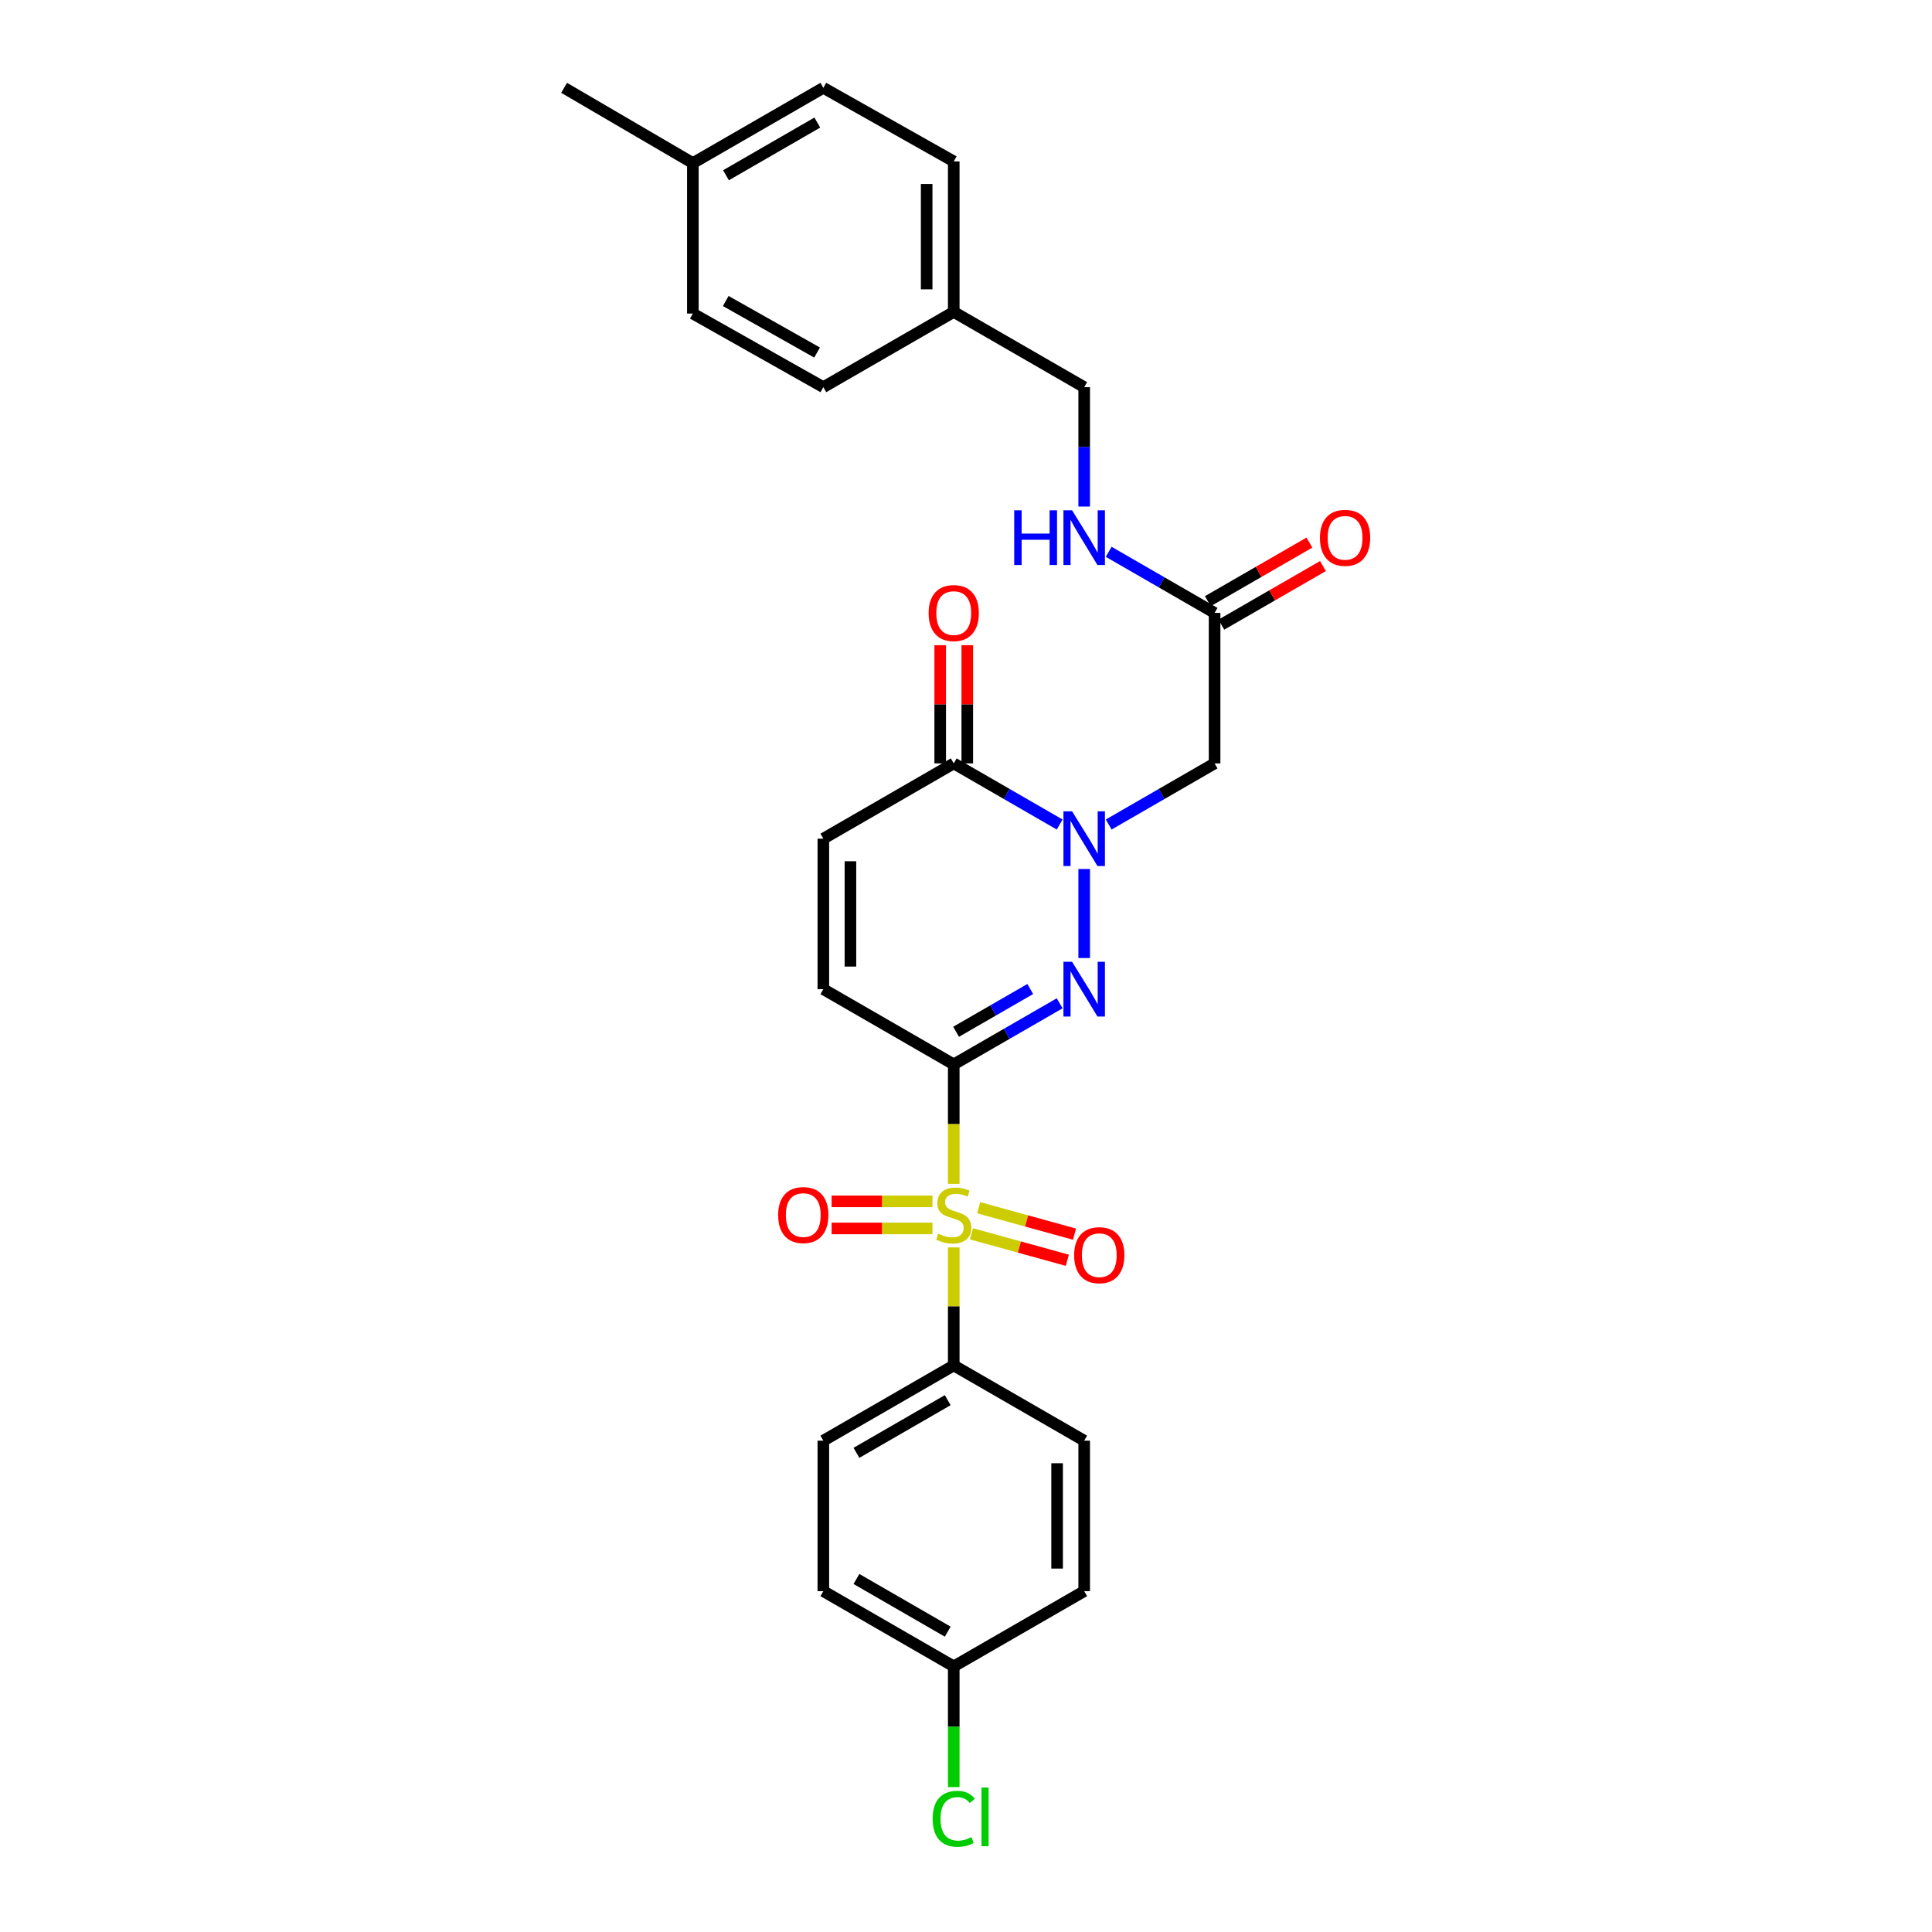 <?xml version='1.0' encoding='iso-8859-1'?>
<svg version='1.1' baseProfile='full'
              xmlns='http://www.w3.org/2000/svg'
                      xmlns:rdkit='http://www.rdkit.org/xml'
                      xmlns:xlink='http://www.w3.org/1999/xlink'
                  xml:space='preserve'
width='1000px' height='1000px' viewBox='0 0 1000 1000'>
<!-- END OF HEADER -->
<rect style='opacity:1.0;fill:#FFFFFF;stroke:none' width='1000' height='1000' x='0' y='0'> </rect>
<path class='bond-0' d='M 493.656,550.932 L 493.656,581.848' style='fill:none;fill-rule:evenodd;stroke:#000000;stroke-width:6px;stroke-linecap:butt;stroke-linejoin:miter;stroke-opacity:1' />
<path class='bond-0' d='M 493.656,581.848 L 493.656,612.764' style='fill:none;fill-rule:evenodd;stroke:#CCCC00;stroke-width:6px;stroke-linecap:butt;stroke-linejoin:miter;stroke-opacity:1' />
<path class='bond-1' d='M 493.656,550.932 L 521.071,535.119' style='fill:none;fill-rule:evenodd;stroke:#000000;stroke-width:6px;stroke-linecap:butt;stroke-linejoin:miter;stroke-opacity:1' />
<path class='bond-1' d='M 521.071,535.119 L 548.486,519.306' style='fill:none;fill-rule:evenodd;stroke:#0000FF;stroke-width:6px;stroke-linecap:butt;stroke-linejoin:miter;stroke-opacity:1' />
<path class='bond-1' d='M 494.877,534.046 L 514.067,522.976' style='fill:none;fill-rule:evenodd;stroke:#000000;stroke-width:6px;stroke-linecap:butt;stroke-linejoin:miter;stroke-opacity:1' />
<path class='bond-1' d='M 514.067,522.976 L 533.258,511.907' style='fill:none;fill-rule:evenodd;stroke:#0000FF;stroke-width:6px;stroke-linecap:butt;stroke-linejoin:miter;stroke-opacity:1' />
<path class='bond-5' d='M 493.656,550.932 L 426.161,511.987' style='fill:none;fill-rule:evenodd;stroke:#000000;stroke-width:6px;stroke-linecap:butt;stroke-linejoin:miter;stroke-opacity:1' />
<path class='bond-7' d='M 493.656,645.659 L 493.656,676.199' style='fill:none;fill-rule:evenodd;stroke:#CCCC00;stroke-width:6px;stroke-linecap:butt;stroke-linejoin:miter;stroke-opacity:1' />
<path class='bond-7' d='M 493.656,676.199 L 493.656,706.739' style='fill:none;fill-rule:evenodd;stroke:#000000;stroke-width:6px;stroke-linecap:butt;stroke-linejoin:miter;stroke-opacity:1' />
<path class='bond-9' d='M 502.826,638.631 L 527.637,645.472' style='fill:none;fill-rule:evenodd;stroke:#CCCC00;stroke-width:6px;stroke-linecap:butt;stroke-linejoin:miter;stroke-opacity:1' />
<path class='bond-9' d='M 527.637,645.472 L 552.448,652.314' style='fill:none;fill-rule:evenodd;stroke:#FF0000;stroke-width:6px;stroke-linecap:butt;stroke-linejoin:miter;stroke-opacity:1' />
<path class='bond-9' d='M 506.553,625.117 L 531.363,631.959' style='fill:none;fill-rule:evenodd;stroke:#CCCC00;stroke-width:6px;stroke-linecap:butt;stroke-linejoin:miter;stroke-opacity:1' />
<path class='bond-9' d='M 531.363,631.959 L 556.174,638.8' style='fill:none;fill-rule:evenodd;stroke:#FF0000;stroke-width:6px;stroke-linecap:butt;stroke-linejoin:miter;stroke-opacity:1' />
<path class='bond-10' d='M 482.629,621.823 L 456.536,621.823' style='fill:none;fill-rule:evenodd;stroke:#CCCC00;stroke-width:6px;stroke-linecap:butt;stroke-linejoin:miter;stroke-opacity:1' />
<path class='bond-10' d='M 456.536,621.823 L 430.444,621.823' style='fill:none;fill-rule:evenodd;stroke:#FF0000;stroke-width:6px;stroke-linecap:butt;stroke-linejoin:miter;stroke-opacity:1' />
<path class='bond-10' d='M 482.629,635.841 L 456.536,635.841' style='fill:none;fill-rule:evenodd;stroke:#CCCC00;stroke-width:6px;stroke-linecap:butt;stroke-linejoin:miter;stroke-opacity:1' />
<path class='bond-10' d='M 456.536,635.841 L 430.444,635.841' style='fill:none;fill-rule:evenodd;stroke:#FF0000;stroke-width:6px;stroke-linecap:butt;stroke-linejoin:miter;stroke-opacity:1' />
<path class='bond-2' d='M 561.175,495.879 L 561.175,449.8' style='fill:none;fill-rule:evenodd;stroke:#0000FF;stroke-width:6px;stroke-linecap:butt;stroke-linejoin:miter;stroke-opacity:1' />
<path class='bond-4' d='M 573.863,426.771 L 601.266,410.952' style='fill:none;fill-rule:evenodd;stroke:#0000FF;stroke-width:6px;stroke-linecap:butt;stroke-linejoin:miter;stroke-opacity:1' />
<path class='bond-4' d='M 601.266,410.952 L 628.67,395.134' style='fill:none;fill-rule:evenodd;stroke:#000000;stroke-width:6px;stroke-linecap:butt;stroke-linejoin:miter;stroke-opacity:1' />
<path class='bond-28' d='M 548.486,426.773 L 521.071,410.953' style='fill:none;fill-rule:evenodd;stroke:#0000FF;stroke-width:6px;stroke-linecap:butt;stroke-linejoin:miter;stroke-opacity:1' />
<path class='bond-28' d='M 521.071,410.953 L 493.656,395.134' style='fill:none;fill-rule:evenodd;stroke:#000000;stroke-width:6px;stroke-linecap:butt;stroke-linejoin:miter;stroke-opacity:1' />
<path class='bond-3' d='M 493.656,395.134 L 426.161,434.095' style='fill:none;fill-rule:evenodd;stroke:#000000;stroke-width:6px;stroke-linecap:butt;stroke-linejoin:miter;stroke-opacity:1' />
<path class='bond-12' d='M 500.665,395.134 L 500.665,364.541' style='fill:none;fill-rule:evenodd;stroke:#000000;stroke-width:6px;stroke-linecap:butt;stroke-linejoin:miter;stroke-opacity:1' />
<path class='bond-12' d='M 500.665,364.541 L 500.665,333.949' style='fill:none;fill-rule:evenodd;stroke:#FF0000;stroke-width:6px;stroke-linecap:butt;stroke-linejoin:miter;stroke-opacity:1' />
<path class='bond-12' d='M 486.647,395.134 L 486.647,364.541' style='fill:none;fill-rule:evenodd;stroke:#000000;stroke-width:6px;stroke-linecap:butt;stroke-linejoin:miter;stroke-opacity:1' />
<path class='bond-12' d='M 486.647,364.541 L 486.647,333.949' style='fill:none;fill-rule:evenodd;stroke:#FF0000;stroke-width:6px;stroke-linecap:butt;stroke-linejoin:miter;stroke-opacity:1' />
<path class='bond-8' d='M 628.67,395.134 L 628.67,317.242' style='fill:none;fill-rule:evenodd;stroke:#000000;stroke-width:6px;stroke-linecap:butt;stroke-linejoin:miter;stroke-opacity:1' />
<path class='bond-6' d='M 426.161,511.987 L 426.161,434.095' style='fill:none;fill-rule:evenodd;stroke:#000000;stroke-width:6px;stroke-linecap:butt;stroke-linejoin:miter;stroke-opacity:1' />
<path class='bond-6' d='M 440.179,500.303 L 440.179,445.779' style='fill:none;fill-rule:evenodd;stroke:#000000;stroke-width:6px;stroke-linecap:butt;stroke-linejoin:miter;stroke-opacity:1' />
<path class='bond-14' d='M 493.656,706.739 L 426.161,745.685' style='fill:none;fill-rule:evenodd;stroke:#000000;stroke-width:6px;stroke-linecap:butt;stroke-linejoin:miter;stroke-opacity:1' />
<path class='bond-14' d='M 490.538,724.722 L 443.291,751.984' style='fill:none;fill-rule:evenodd;stroke:#000000;stroke-width:6px;stroke-linecap:butt;stroke-linejoin:miter;stroke-opacity:1' />
<path class='bond-15' d='M 493.656,706.739 L 561.175,745.685' style='fill:none;fill-rule:evenodd;stroke:#000000;stroke-width:6px;stroke-linecap:butt;stroke-linejoin:miter;stroke-opacity:1' />
<path class='bond-11' d='M 628.67,317.242 L 601.266,301.43' style='fill:none;fill-rule:evenodd;stroke:#000000;stroke-width:6px;stroke-linecap:butt;stroke-linejoin:miter;stroke-opacity:1' />
<path class='bond-11' d='M 601.266,301.43 L 573.863,285.617' style='fill:none;fill-rule:evenodd;stroke:#0000FF;stroke-width:6px;stroke-linecap:butt;stroke-linejoin:miter;stroke-opacity:1' />
<path class='bond-13' d='M 632.171,323.314 L 658.464,308.151' style='fill:none;fill-rule:evenodd;stroke:#000000;stroke-width:6px;stroke-linecap:butt;stroke-linejoin:miter;stroke-opacity:1' />
<path class='bond-13' d='M 658.464,308.151 L 684.756,292.989' style='fill:none;fill-rule:evenodd;stroke:#FF0000;stroke-width:6px;stroke-linecap:butt;stroke-linejoin:miter;stroke-opacity:1' />
<path class='bond-13' d='M 625.169,311.17 L 651.461,296.008' style='fill:none;fill-rule:evenodd;stroke:#000000;stroke-width:6px;stroke-linecap:butt;stroke-linejoin:miter;stroke-opacity:1' />
<path class='bond-13' d='M 651.461,296.008 L 677.754,280.845' style='fill:none;fill-rule:evenodd;stroke:#FF0000;stroke-width:6px;stroke-linecap:butt;stroke-linejoin:miter;stroke-opacity:1' />
<path class='bond-17' d='M 561.175,262.189 L 561.175,231.293' style='fill:none;fill-rule:evenodd;stroke:#0000FF;stroke-width:6px;stroke-linecap:butt;stroke-linejoin:miter;stroke-opacity:1' />
<path class='bond-17' d='M 561.175,231.293 L 561.175,200.397' style='fill:none;fill-rule:evenodd;stroke:#000000;stroke-width:6px;stroke-linecap:butt;stroke-linejoin:miter;stroke-opacity:1' />
<path class='bond-19' d='M 426.161,745.685 L 426.161,823.576' style='fill:none;fill-rule:evenodd;stroke:#000000;stroke-width:6px;stroke-linecap:butt;stroke-linejoin:miter;stroke-opacity:1' />
<path class='bond-20' d='M 561.175,745.685 L 561.175,823.576' style='fill:none;fill-rule:evenodd;stroke:#000000;stroke-width:6px;stroke-linecap:butt;stroke-linejoin:miter;stroke-opacity:1' />
<path class='bond-20' d='M 547.157,757.368 L 547.157,811.893' style='fill:none;fill-rule:evenodd;stroke:#000000;stroke-width:6px;stroke-linecap:butt;stroke-linejoin:miter;stroke-opacity:1' />
<path class='bond-16' d='M 493.656,862.522 L 561.175,823.576' style='fill:none;fill-rule:evenodd;stroke:#000000;stroke-width:6px;stroke-linecap:butt;stroke-linejoin:miter;stroke-opacity:1' />
<path class='bond-21' d='M 493.656,862.522 L 493.656,893.768' style='fill:none;fill-rule:evenodd;stroke:#000000;stroke-width:6px;stroke-linecap:butt;stroke-linejoin:miter;stroke-opacity:1' />
<path class='bond-21' d='M 493.656,893.768 L 493.656,925.014' style='fill:none;fill-rule:evenodd;stroke:#00CC00;stroke-width:6px;stroke-linecap:butt;stroke-linejoin:miter;stroke-opacity:1' />
<path class='bond-29' d='M 493.656,862.522 L 426.161,823.576' style='fill:none;fill-rule:evenodd;stroke:#000000;stroke-width:6px;stroke-linecap:butt;stroke-linejoin:miter;stroke-opacity:1' />
<path class='bond-29' d='M 490.538,844.539 L 443.291,817.277' style='fill:none;fill-rule:evenodd;stroke:#000000;stroke-width:6px;stroke-linecap:butt;stroke-linejoin:miter;stroke-opacity:1' />
<path class='bond-18' d='M 561.175,200.397 L 493.656,161.451' style='fill:none;fill-rule:evenodd;stroke:#000000;stroke-width:6px;stroke-linecap:butt;stroke-linejoin:miter;stroke-opacity:1' />
<path class='bond-23' d='M 493.656,161.451 L 426.161,200.397' style='fill:none;fill-rule:evenodd;stroke:#000000;stroke-width:6px;stroke-linecap:butt;stroke-linejoin:miter;stroke-opacity:1' />
<path class='bond-24' d='M 493.656,161.451 L 493.656,83.544' style='fill:none;fill-rule:evenodd;stroke:#000000;stroke-width:6px;stroke-linecap:butt;stroke-linejoin:miter;stroke-opacity:1' />
<path class='bond-24' d='M 479.639,149.765 L 479.639,95.23' style='fill:none;fill-rule:evenodd;stroke:#000000;stroke-width:6px;stroke-linecap:butt;stroke-linejoin:miter;stroke-opacity:1' />
<path class='bond-22' d='M 358.627,84.416 L 426.161,45.455' style='fill:none;fill-rule:evenodd;stroke:#000000;stroke-width:6px;stroke-linecap:butt;stroke-linejoin:miter;stroke-opacity:1' />
<path class='bond-22' d='M 375.762,90.714 L 423.036,63.441' style='fill:none;fill-rule:evenodd;stroke:#000000;stroke-width:6px;stroke-linecap:butt;stroke-linejoin:miter;stroke-opacity:1' />
<path class='bond-27' d='M 358.627,84.416 L 291.981,45.455' style='fill:none;fill-rule:evenodd;stroke:#000000;stroke-width:6px;stroke-linecap:butt;stroke-linejoin:miter;stroke-opacity:1' />
<path class='bond-30' d='M 358.627,84.416 L 358.627,162.3' style='fill:none;fill-rule:evenodd;stroke:#000000;stroke-width:6px;stroke-linecap:butt;stroke-linejoin:miter;stroke-opacity:1' />
<path class='bond-26' d='M 426.161,200.397 L 358.627,162.3' style='fill:none;fill-rule:evenodd;stroke:#000000;stroke-width:6px;stroke-linecap:butt;stroke-linejoin:miter;stroke-opacity:1' />
<path class='bond-26' d='M 422.918,182.473 L 375.644,155.805' style='fill:none;fill-rule:evenodd;stroke:#000000;stroke-width:6px;stroke-linecap:butt;stroke-linejoin:miter;stroke-opacity:1' />
<path class='bond-25' d='M 493.656,83.544 L 426.161,45.455' style='fill:none;fill-rule:evenodd;stroke:#000000;stroke-width:6px;stroke-linecap:butt;stroke-linejoin:miter;stroke-opacity:1' />
<path  class='atom-1' d='M 485.656 638.552
Q 485.976 638.672, 487.296 639.232
Q 488.616 639.792, 490.056 640.152
Q 491.536 640.472, 492.976 640.472
Q 495.656 640.472, 497.216 639.192
Q 498.776 637.872, 498.776 635.592
Q 498.776 634.032, 497.976 633.072
Q 497.216 632.112, 496.016 631.592
Q 494.816 631.072, 492.816 630.472
Q 490.296 629.712, 488.776 628.992
Q 487.296 628.272, 486.216 626.752
Q 485.176 625.232, 485.176 622.672
Q 485.176 619.112, 487.576 616.912
Q 490.016 614.712, 494.816 614.712
Q 498.096 614.712, 501.816 616.272
L 500.896 619.352
Q 497.496 617.952, 494.936 617.952
Q 492.176 617.952, 490.656 619.112
Q 489.136 620.232, 489.176 622.192
Q 489.176 623.712, 489.936 624.632
Q 490.736 625.552, 491.856 626.072
Q 493.016 626.592, 494.936 627.192
Q 497.496 627.992, 499.016 628.792
Q 500.536 629.592, 501.616 631.232
Q 502.736 632.832, 502.736 635.592
Q 502.736 639.512, 500.096 641.632
Q 497.496 643.712, 493.136 643.712
Q 490.616 643.712, 488.696 643.152
Q 486.816 642.632, 484.576 641.712
L 485.656 638.552
' fill='#CCCC00'/>
<path  class='atom-2' d='M 554.915 497.827
L 564.195 512.827
Q 565.115 514.307, 566.595 516.987
Q 568.075 519.667, 568.155 519.827
L 568.155 497.827
L 571.915 497.827
L 571.915 526.147
L 568.035 526.147
L 558.075 509.747
Q 556.915 507.827, 555.675 505.627
Q 554.475 503.427, 554.115 502.747
L 554.115 526.147
L 550.435 526.147
L 550.435 497.827
L 554.915 497.827
' fill='#0000FF'/>
<path  class='atom-3' d='M 554.915 419.935
L 564.195 434.935
Q 565.115 436.415, 566.595 439.095
Q 568.075 441.775, 568.155 441.935
L 568.155 419.935
L 571.915 419.935
L 571.915 448.255
L 568.035 448.255
L 558.075 431.855
Q 556.915 429.935, 555.675 427.735
Q 554.475 425.535, 554.115 424.855
L 554.115 448.255
L 550.435 448.255
L 550.435 419.935
L 554.915 419.935
' fill='#0000FF'/>
<path  class='atom-10' d='M 555.978 649.681
Q 555.978 642.881, 559.338 639.081
Q 562.698 635.281, 568.978 635.281
Q 575.258 635.281, 578.618 639.081
Q 581.978 642.881, 581.978 649.681
Q 581.978 656.561, 578.578 660.481
Q 575.178 664.361, 568.978 664.361
Q 562.738 664.361, 559.338 660.481
Q 555.978 656.601, 555.978 649.681
M 568.978 661.161
Q 573.298 661.161, 575.618 658.281
Q 577.978 655.361, 577.978 649.681
Q 577.978 644.121, 575.618 641.321
Q 573.298 638.481, 568.978 638.481
Q 564.658 638.481, 562.298 641.281
Q 559.978 644.081, 559.978 649.681
Q 559.978 655.401, 562.298 658.281
Q 564.658 661.161, 568.978 661.161
' fill='#FF0000'/>
<path  class='atom-11' d='M 402.772 628.912
Q 402.772 622.112, 406.132 618.312
Q 409.492 614.512, 415.772 614.512
Q 422.052 614.512, 425.412 618.312
Q 428.772 622.112, 428.772 628.912
Q 428.772 635.792, 425.372 639.712
Q 421.972 643.592, 415.772 643.592
Q 409.532 643.592, 406.132 639.712
Q 402.772 635.832, 402.772 628.912
M 415.772 640.392
Q 420.092 640.392, 422.412 637.512
Q 424.772 634.592, 424.772 628.912
Q 424.772 623.352, 422.412 620.552
Q 420.092 617.712, 415.772 617.712
Q 411.452 617.712, 409.092 620.512
Q 406.772 623.312, 406.772 628.912
Q 406.772 634.632, 409.092 637.512
Q 411.452 640.392, 415.772 640.392
' fill='#FF0000'/>
<path  class='atom-12' d='M 524.955 264.136
L 528.795 264.136
L 528.795 276.176
L 543.275 276.176
L 543.275 264.136
L 547.115 264.136
L 547.115 292.456
L 543.275 292.456
L 543.275 279.376
L 528.795 279.376
L 528.795 292.456
L 524.955 292.456
L 524.955 264.136
' fill='#0000FF'/>
<path  class='atom-12' d='M 554.915 264.136
L 564.195 279.136
Q 565.115 280.616, 566.595 283.296
Q 568.075 285.976, 568.155 286.136
L 568.155 264.136
L 571.915 264.136
L 571.915 292.456
L 568.035 292.456
L 558.075 276.056
Q 556.915 274.136, 555.675 271.936
Q 554.475 269.736, 554.115 269.056
L 554.115 292.456
L 550.435 292.456
L 550.435 264.136
L 554.915 264.136
' fill='#0000FF'/>
<path  class='atom-13' d='M 480.656 317.322
Q 480.656 310.522, 484.016 306.722
Q 487.376 302.922, 493.656 302.922
Q 499.936 302.922, 503.296 306.722
Q 506.656 310.522, 506.656 317.322
Q 506.656 324.202, 503.256 328.122
Q 499.856 332.002, 493.656 332.002
Q 487.416 332.002, 484.016 328.122
Q 480.656 324.242, 480.656 317.322
M 493.656 328.802
Q 497.976 328.802, 500.296 325.922
Q 502.656 323.002, 502.656 317.322
Q 502.656 311.762, 500.296 308.962
Q 497.976 306.122, 493.656 306.122
Q 489.336 306.122, 486.976 308.922
Q 484.656 311.722, 484.656 317.322
Q 484.656 323.042, 486.976 325.922
Q 489.336 328.802, 493.656 328.802
' fill='#FF0000'/>
<path  class='atom-14' d='M 683.204 278.376
Q 683.204 271.576, 686.564 267.776
Q 689.924 263.976, 696.204 263.976
Q 702.484 263.976, 705.844 267.776
Q 709.204 271.576, 709.204 278.376
Q 709.204 285.256, 705.804 289.176
Q 702.404 293.056, 696.204 293.056
Q 689.964 293.056, 686.564 289.176
Q 683.204 285.296, 683.204 278.376
M 696.204 289.856
Q 700.524 289.856, 702.844 286.976
Q 705.204 284.056, 705.204 278.376
Q 705.204 272.816, 702.844 270.016
Q 700.524 267.176, 696.204 267.176
Q 691.884 267.176, 689.524 269.976
Q 687.204 272.776, 687.204 278.376
Q 687.204 284.096, 689.524 286.976
Q 691.884 289.856, 696.204 289.856
' fill='#FF0000'/>
<path  class='atom-22' d='M 482.736 941.402
Q 482.736 934.362, 486.016 930.682
Q 489.336 926.962, 495.616 926.962
Q 501.456 926.962, 504.576 931.082
L 501.936 933.242
Q 499.656 930.242, 495.616 930.242
Q 491.336 930.242, 489.056 933.122
Q 486.816 935.962, 486.816 941.402
Q 486.816 947.002, 489.136 949.882
Q 491.496 952.762, 496.056 952.762
Q 499.176 952.762, 502.816 950.882
L 503.936 953.882
Q 502.456 954.842, 500.216 955.402
Q 497.976 955.962, 495.496 955.962
Q 489.336 955.962, 486.016 952.202
Q 482.736 948.442, 482.736 941.402
' fill='#00CC00'/>
<path  class='atom-22' d='M 508.016 925.242
L 511.696 925.242
L 511.696 955.602
L 508.016 955.602
L 508.016 925.242
' fill='#00CC00'/>
</svg>
